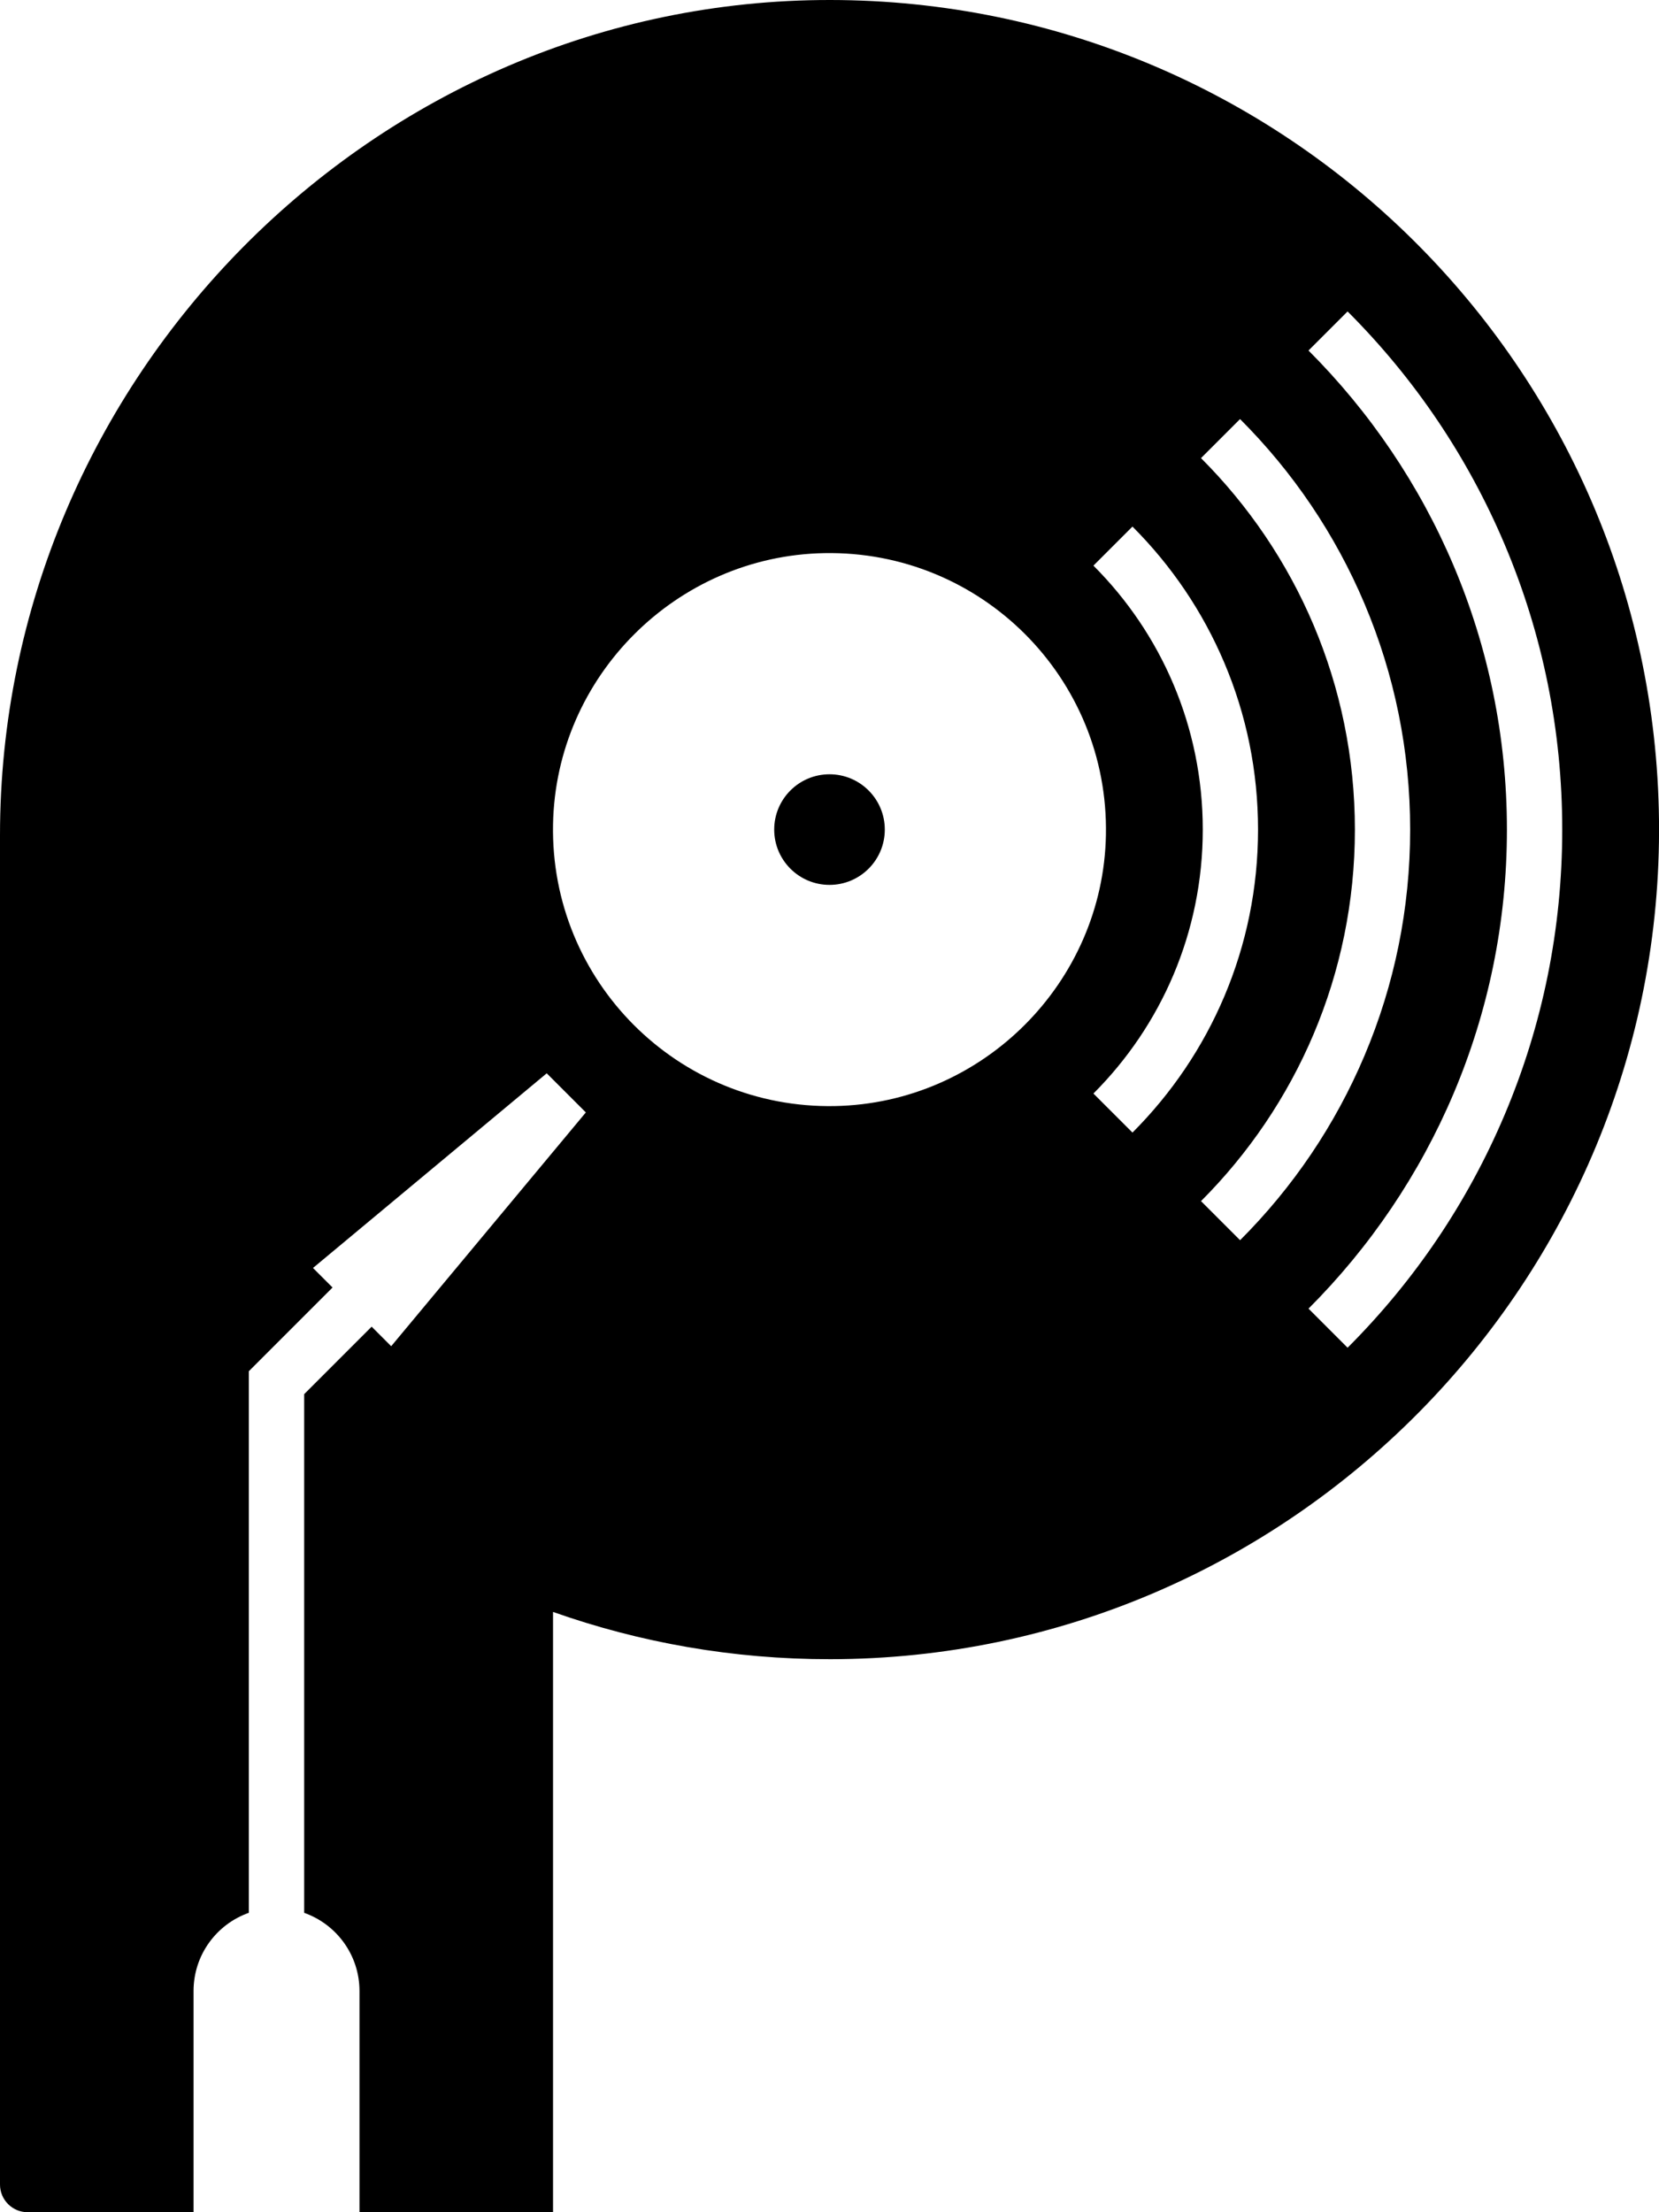 <?xml version="1.0" encoding="UTF-8"?>
<svg id="Layer_1" data-name="Layer 1" xmlns="http://www.w3.org/2000/svg" viewBox="0 0 450 600">
  <circle cx="225" cy="225" r="15"/>
  <path d="M225.22,0C101.35-.12,0,102.69,0,226.57v365.93c0,4.14,3.36,7.5,7.5,7.5h45v-60c0-9.8,6.26-18.13,15-21.21v-146.89l22.7-22.7-5.3-5.3,63.4-52.8,10.61,10.61-52.8,63.41-5.3-5.3-18.3,18.3v140.68c8.74,3.09,15,11.42,15,21.21v60h52.5v-162.82c23.51,8.31,48.81,12.84,75.17,12.82,124.8-.09,226.18-102.7,224.82-227.5C448.65,99.46,348.55.12,225.22,0ZM226.42,299.99c-42.55.79-77.2-33.86-76.41-76.41.74-40.1,33.46-72.82,73.56-73.56,42.55-.79,77.2,33.86,76.41,76.41-.74,40.1-33.46,72.82-73.56,73.56ZM307.18,307.18l-10.59-10.59c18.32-18.32,29.66-43.63,29.66-71.59s-11.33-53.27-29.66-71.59l10.59-10.59c10.6,10.6,19.04,23.07,24.91,36.93,5.99,14.13,9.15,29.39,9.15,45.25s-3.17,31.12-9.15,45.25c-5.87,13.86-14.32,26.33-24.91,36.93,0,0,0,0,0,0ZM336.36,336.36l-10.59-10.59c25.79-25.79,41.74-61.41,41.74-100.76s-15.95-74.98-41.74-100.76l10.59-10.59c14.41,14.41,25.81,31.28,33.75,50.05,8.16,19.29,12.39,39.94,12.39,61.31s-4.23,42.02-12.39,61.31c-7.94,18.77-19.34,35.64-33.75,50.05h0ZM365.53,365.53s0,0,0,0l-10.6-10.6c33.25-33.25,53.82-79.19,53.82-129.93s-20.57-96.68-53.82-129.93l10.6-10.6c18.22,18.22,32.57,39.49,42.59,63.16,10.34,24.44,15.63,50.48,15.63,77.37s-5.29,52.92-15.63,77.37c-10.02,23.68-24.37,44.94-42.59,63.16Z"/>
</svg>